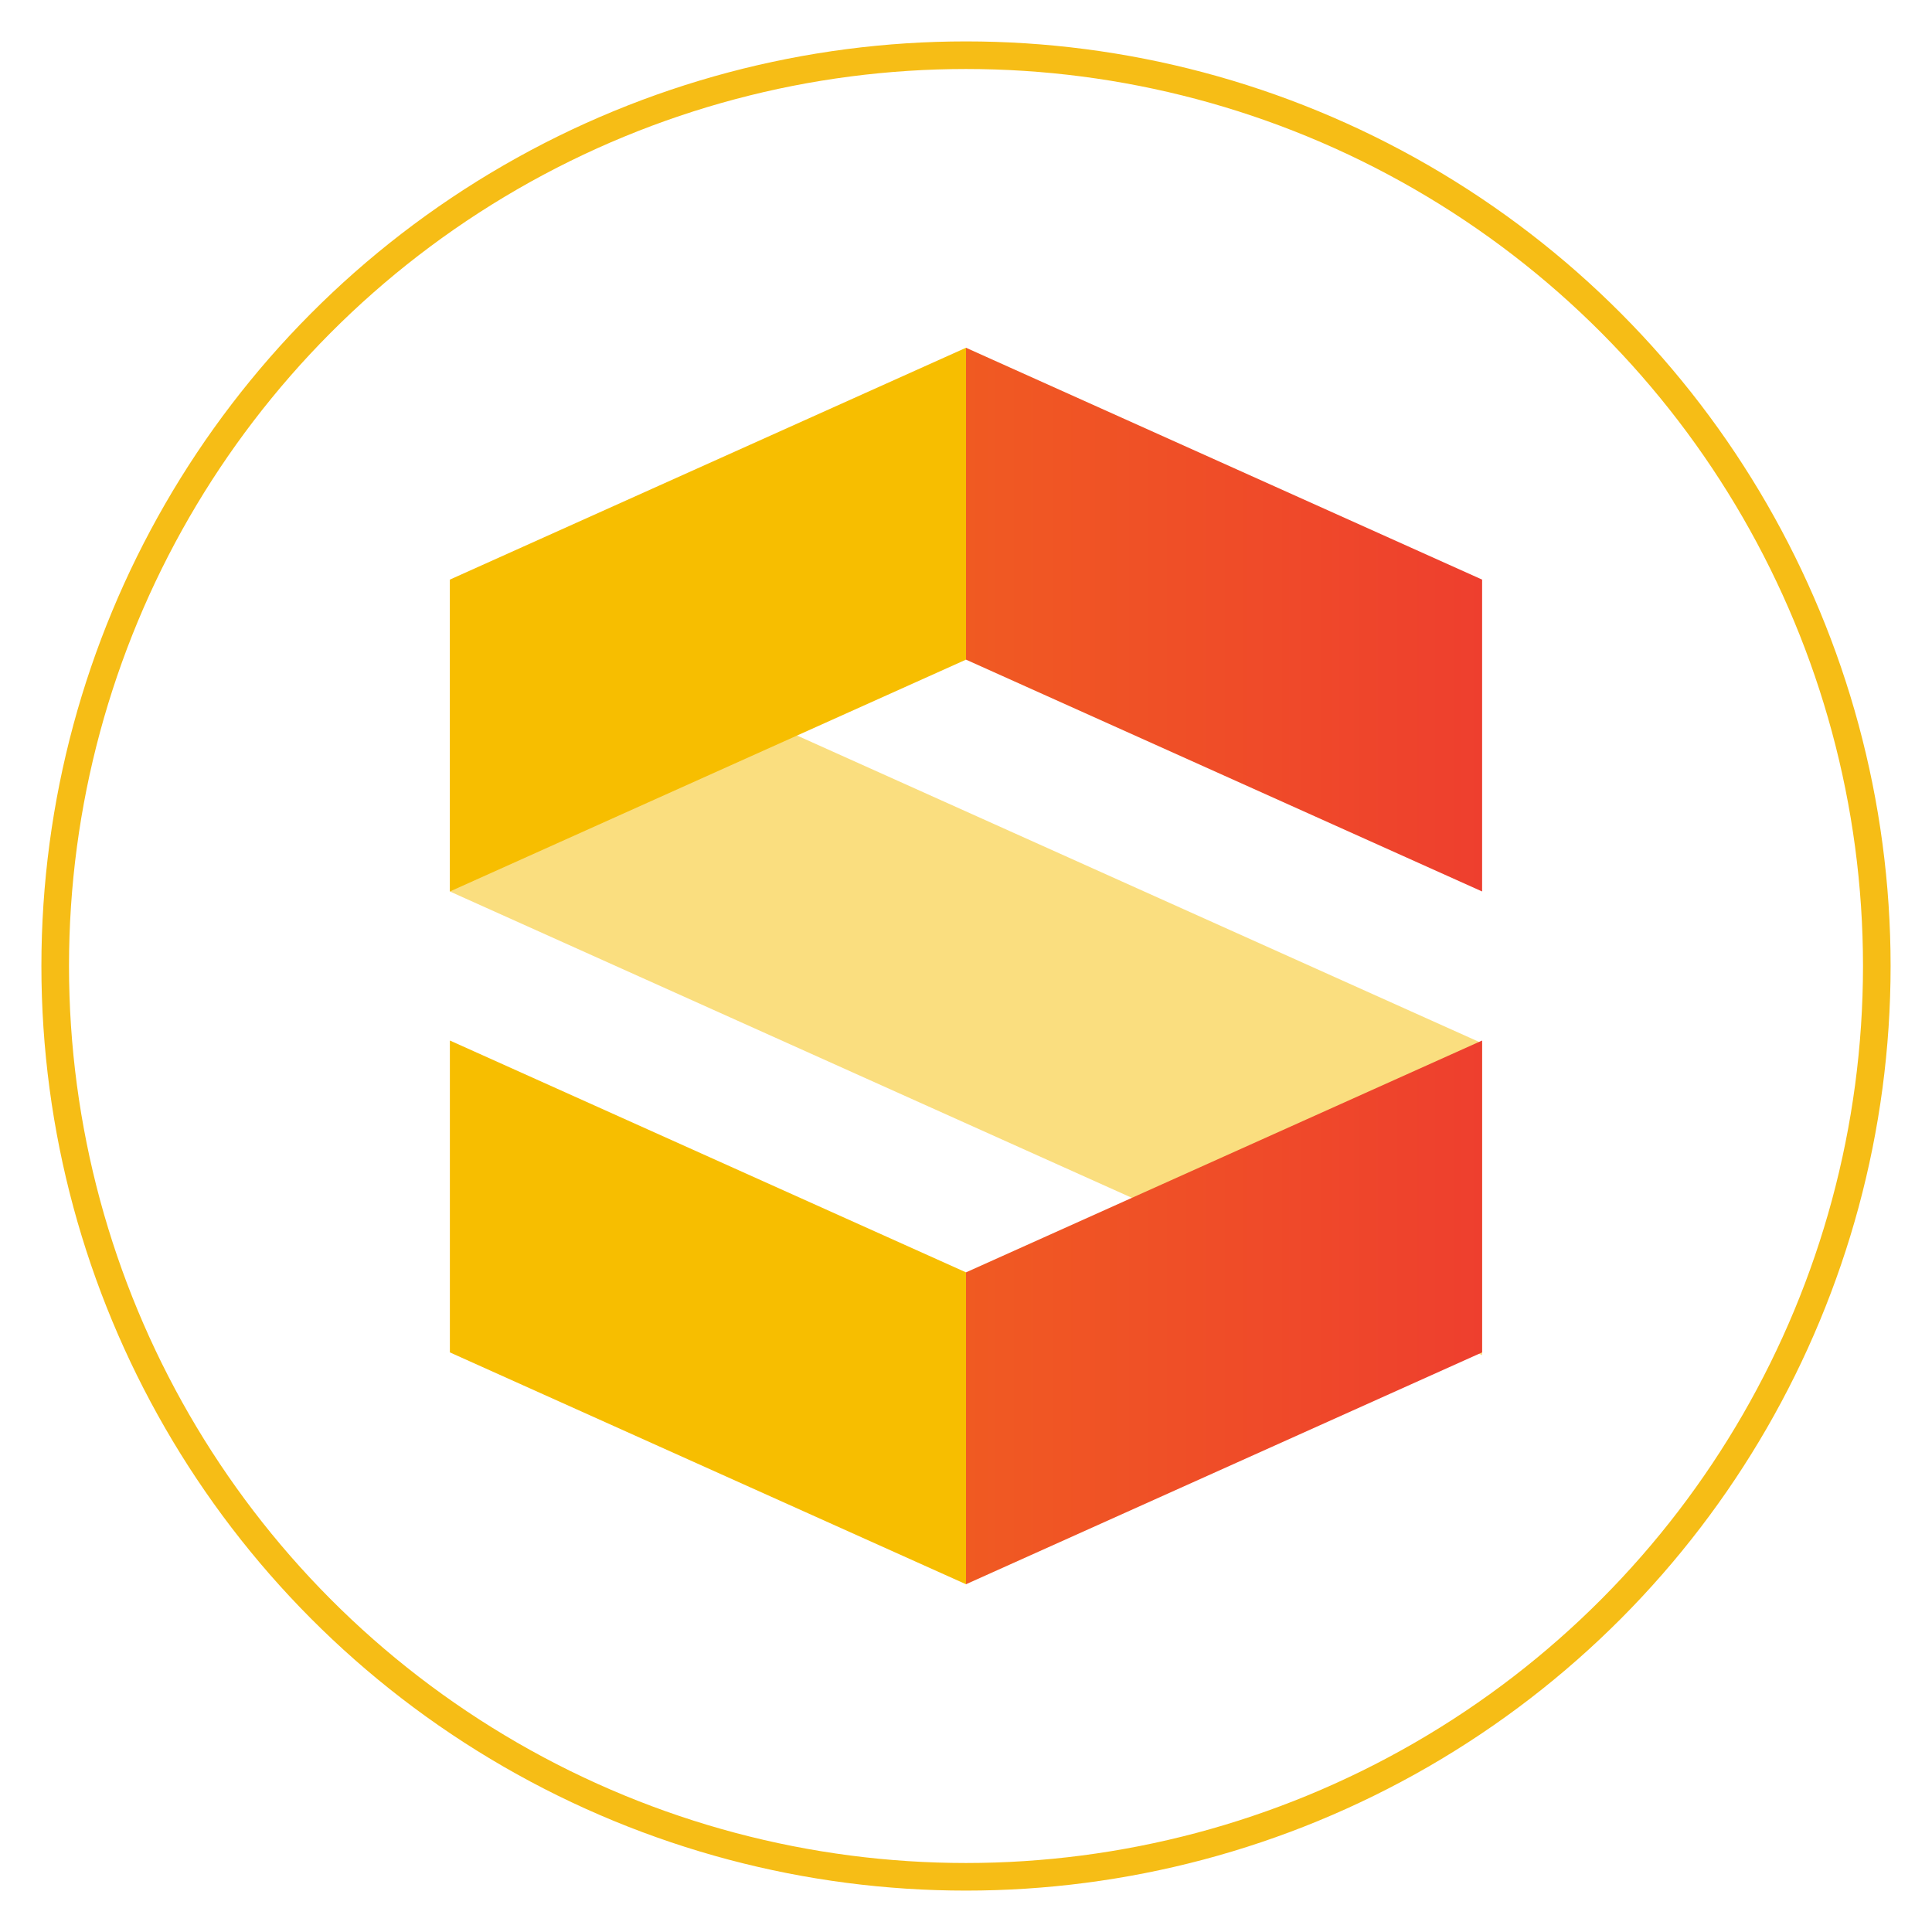 <svg xmlns="http://www.w3.org/2000/svg" xml:space="preserve" id="Layer_1" x="0" y="0" style="enable-background:new 0 0 70 70" version="1.1" viewBox="0 0 70 70"><style>.st3{fill-rule:evenodd;clip-rule:evenodd;fill:#f7be00}</style><circle cx="35" cy="35" r="33" style="fill:none;stroke:#f6bd16;stroke-miterlimit:10"/><path d="M35 29.4 16.3 21v11.3L35 40.7l18.7 8.4V37.8z" style="opacity:.5;fill-rule:evenodd;clip-rule:evenodd;fill:#f7be00"/><linearGradient id="SVGID_1_" x1="35" x2="53.74" y1="22.465" y2="22.465" gradientUnits="userSpaceOnUse"><stop offset="0" style="stop-color:#f05a22"/><stop offset="1" style="stop-color:#ee3f2e"/></linearGradient><path d="M53.7 32.3 35 23.9V12.6L53.7 21z" style="fill-rule:evenodd;clip-rule:evenodd;fill:url(#SVGID_1_)"/><path d="M16.3 37.7V49L35 57.4V46.1z" class="st3"/><linearGradient id="SVGID_2_" x1="35" x2="53.74" y1="47.535" y2="47.535" gradientUnits="userSpaceOnUse"><stop offset="0" style="stop-color:#f05a22"/><stop offset="1" style="stop-color:#ee3f2e"/></linearGradient><path d="M35 57.4 53.7 49V37.7L35 46.1" style="fill-rule:evenodd;clip-rule:evenodd;fill:url(#SVGID_2_)"/><path d="m35 23.9-18.7 8.4V21L35 12.6z" class="st3"/></svg>